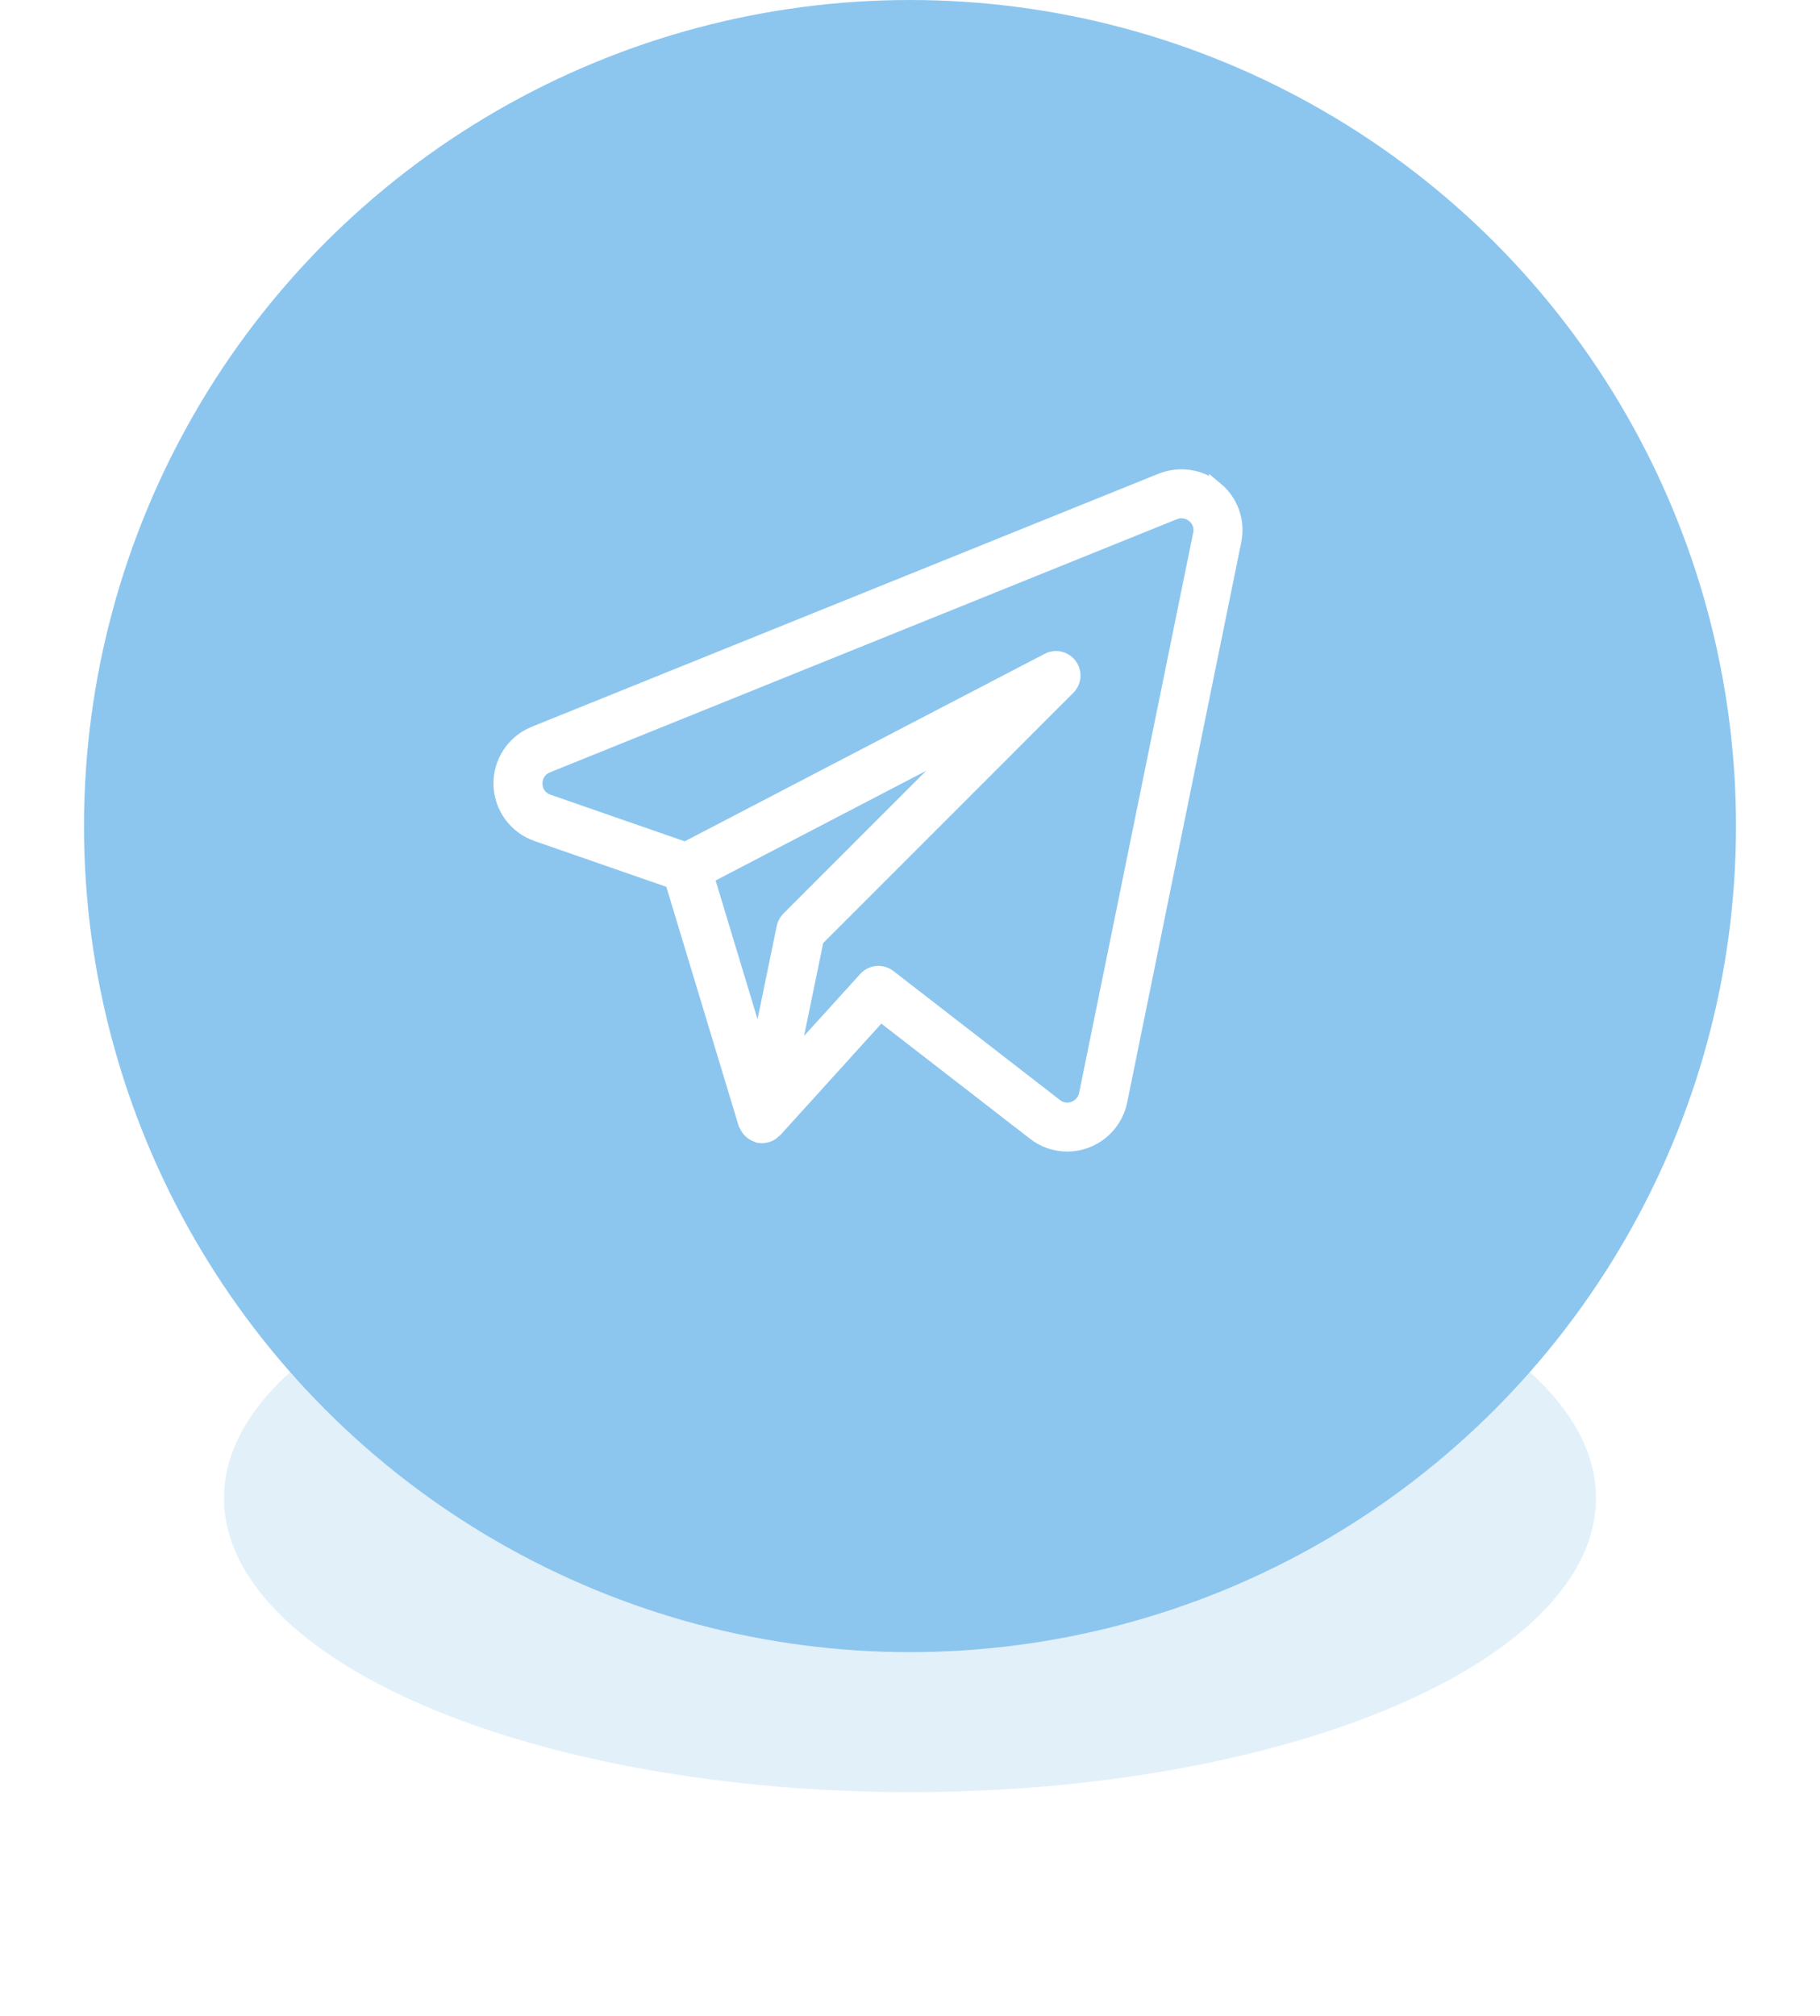 <?xml version="1.0" encoding="UTF-8"?> <svg xmlns="http://www.w3.org/2000/svg" width="65" height="72" viewBox="0 0 65 72" fill="none"> <g filter="url(#filter0_f_24_1211)"> <ellipse cx="32.5" cy="53.5" rx="24.5" ry="10.5" fill="#8CC6EF" fill-opacity="0.25"></ellipse> </g> <circle cx="32.5" cy="29.5" r="29.5" fill="#8CC6EF"></circle> <path d="M43.431 17.456C43.162 17.233 42.837 17.086 42.491 17.033C42.145 16.979 41.791 17.02 41.466 17.151L19.07 26.192C18.708 26.341 18.4 26.596 18.186 26.924C17.973 27.252 17.864 27.637 17.875 28.029C17.886 28.42 18.015 28.798 18.246 29.114C18.477 29.43 18.798 29.668 19.168 29.797L24 31.475L26.619 40.132C26.624 40.15 26.64 40.161 26.648 40.177C26.674 40.246 26.714 40.31 26.764 40.365C26.84 40.45 26.937 40.511 27.046 40.544C27.059 40.549 27.067 40.56 27.08 40.562L27.087 40.562L27.091 40.564C27.188 40.584 27.288 40.579 27.383 40.549C27.392 40.546 27.402 40.546 27.414 40.542C27.504 40.511 27.586 40.459 27.652 40.39C27.66 40.381 27.672 40.38 27.68 40.372L31.446 36.215L36.943 40.471C37.276 40.732 37.688 40.874 38.111 40.874C39.029 40.874 39.82 40.231 40.009 39.335L44.086 19.312C44.155 18.973 44.131 18.62 44.016 18.293C43.9 17.966 43.698 17.676 43.431 17.455L43.431 17.456ZM27.985 33.119L27.101 37.415L25.258 31.317L34.401 26.555L28.155 32.802C28.069 32.889 28.009 32.999 27.985 33.119ZM38.784 39.084C38.76 39.197 38.708 39.302 38.632 39.39C38.556 39.477 38.459 39.543 38.35 39.582C38.244 39.623 38.129 39.636 38.016 39.619C37.903 39.602 37.797 39.556 37.708 39.485L31.754 34.874C31.629 34.778 31.473 34.732 31.317 34.746C31.16 34.76 31.014 34.832 30.909 34.949L28.288 37.837L29.17 33.554L38.156 24.566C38.261 24.46 38.325 24.321 38.337 24.172C38.348 24.023 38.306 23.876 38.218 23.756C38.13 23.635 38.001 23.55 37.856 23.516C37.711 23.482 37.559 23.501 37.426 23.57L24.473 30.317L19.576 28.615C19.446 28.572 19.333 28.49 19.252 28.38C19.171 28.269 19.127 28.137 19.125 28C19.119 27.862 19.156 27.726 19.23 27.61C19.305 27.494 19.414 27.404 19.543 27.352L41.935 18.311C42.05 18.262 42.176 18.247 42.299 18.266C42.422 18.285 42.538 18.338 42.633 18.419C42.727 18.495 42.798 18.596 42.838 18.71C42.878 18.825 42.886 18.948 42.86 19.066L38.784 39.085L38.784 39.084Z" fill="white" stroke="white" stroke-width="0.5"></path> <defs> <filter id="filter0_f_24_1211" x="0" y="35" width="65" height="37" filterUnits="userSpaceOnUse" color-interpolation-filters="sRGB"> <feFlood flood-opacity="0" result="BackgroundImageFix"></feFlood> <feBlend mode="normal" in="SourceGraphic" in2="BackgroundImageFix" result="shape"></feBlend> <feGaussianBlur stdDeviation="4" result="effect1_foregroundBlur_24_1211"></feGaussianBlur> </filter> </defs> </svg> 